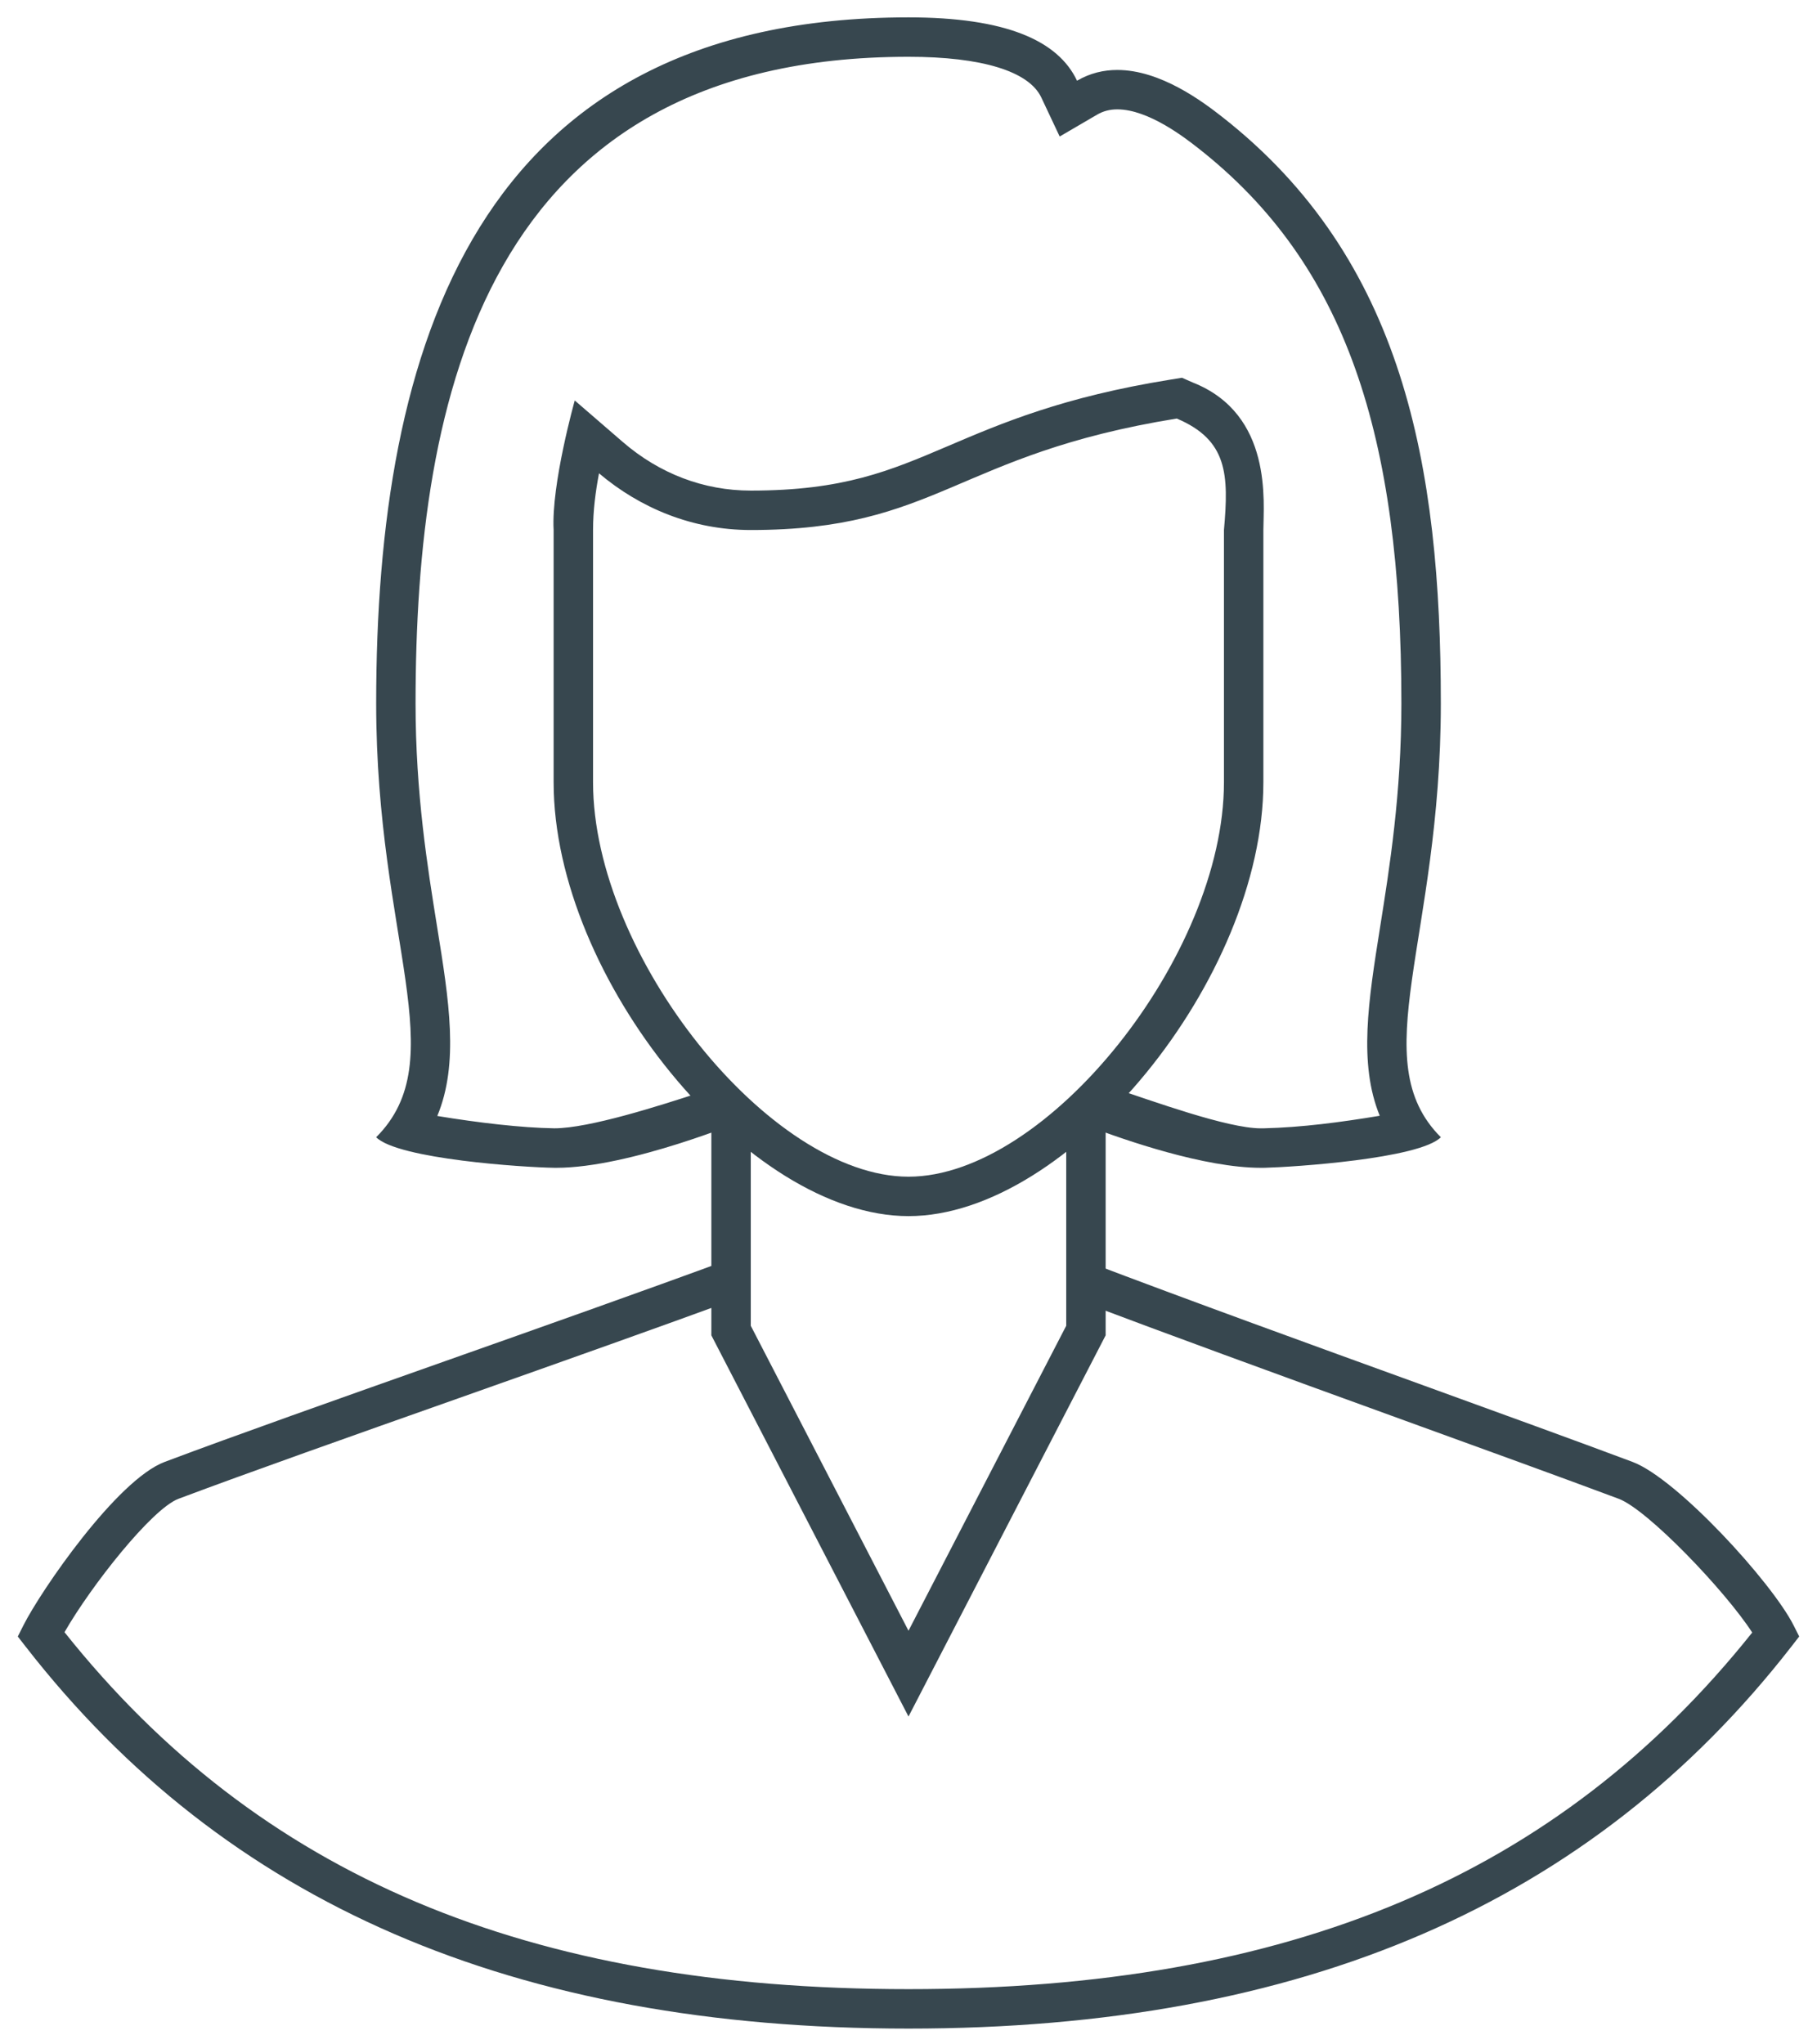 <svg width="72" height="81" viewBox="0 0 72 81" fill="none" xmlns="http://www.w3.org/2000/svg">
<path d="M71.072 64.397C70.211 62.691 66.458 58.586 64.692 57.923C62.444 57.081 59.423 55.986 56.189 54.812C52.169 53.355 47.048 51.498 43.031 49.969V51.641C46.142 52.817 50.288 54.334 55.656 56.281C58.884 57.452 61.9 58.545 64.144 59.384C65.287 59.814 68.355 63.017 69.433 64.683C61.745 74.32 51.105 78.812 36 78.812C20.886 78.812 10.242 74.316 2.556 64.67C3.608 62.834 6.017 59.78 7.075 59.383C9.869 58.334 13.909 56.906 18.186 55.394C22.622 53.825 26.191 52.556 28.967 51.539V49.873C25.509 51.147 21.255 52.651 17.666 53.92C13.38 55.436 9.333 56.867 6.527 57.922C4.636 58.63 1.625 63.013 0.927 64.4L0.705 64.841L1.008 65.23C8.928 75.42 20.375 80.375 36 80.375C51.623 80.375 63.069 75.42 70.992 65.23L71.295 64.839L71.072 64.397Z" fill="#37474F"/>
<path d="M42.25 44.634V52.528L36 64.612L29.75 52.528V44.634C29.214 44.184 28.689 43.702 28.188 43.17V52.908L36 68.011L43.812 52.908V43.17C43.311 43.702 42.786 44.184 42.25 44.634Z" fill="#37474F"/>
<path d="M57.094 27.872C57.094 18.427 55.605 10.255 48.433 4.634C47.653 4.022 45.986 2.772 44.273 2.772C43.737 2.772 43.197 2.895 42.678 3.198C41.925 1.6 39.842 0.688 36 0.688C18.812 0.688 14.906 13.809 14.906 27.872C14.906 37.247 17.998 41.967 14.906 45.059C15.775 45.928 20.791 46.253 21.941 46.269C21.974 46.269 22.008 46.27 22.041 46.27C24.961 46.27 29.509 44.378 29.728 44.286C28.719 44.148 28.642 43.559 27.698 43.3C26.145 43.806 23.349 44.705 21.964 44.705C20.677 44.686 18.964 44.486 17.328 44.216C18.194 42.13 17.794 39.653 17.319 36.711C16.941 34.359 16.467 31.433 16.467 27.869C16.469 15.755 19.212 2.25 36 2.25C38.903 2.25 40.773 2.823 41.263 3.864L41.991 5.409L43.466 4.547C43.709 4.403 43.974 4.333 44.273 4.333C45.519 4.333 46.986 5.484 47.469 5.862C53.337 10.459 55.531 17.241 55.531 27.87C55.531 31.436 55.064 34.369 54.689 36.725C54.222 39.661 53.827 42.136 54.673 44.208C53.133 44.464 51.581 44.669 50.083 44.705L49.962 44.706C48.623 44.706 45.65 43.612 44.106 43.105C43.438 43.466 43.833 44.361 43.094 44.611C44.581 45.178 47.733 46.27 49.962 46.27C50.016 46.27 50.069 46.27 50.122 46.269C51.25 46.241 56.242 45.911 57.095 45.059C54.036 42.002 57.094 37.247 57.094 27.872Z" fill="#37474F"/>
<path d="M47.259 15.153L46.836 14.967L46.38 15.041C42.123 15.726 39.702 16.762 37.561 17.675C35.252 18.659 33.425 19.438 29.75 19.438C27.889 19.438 26.134 18.77 24.675 17.509L22.775 15.867C22.775 15.867 21.839 19.194 21.938 21V30.997C21.938 38.764 29.62 48.184 36 48.184C42.38 48.184 50.062 38.764 50.062 30.997V21C50.062 19.927 50.453 16.411 47.259 15.153ZM48.5 30.997C48.5 37.861 41.491 46.622 36 46.622C30.509 46.622 23.5 37.861 23.5 30.997V21C23.5 20.228 23.599 19.483 23.736 18.753C25.367 20.133 27.442 21 29.75 21C37.172 21 37.825 18.005 46.63 16.583C48.647 17.436 48.695 18.803 48.5 21V30.997Z" fill="#37474F"/>
</svg>
